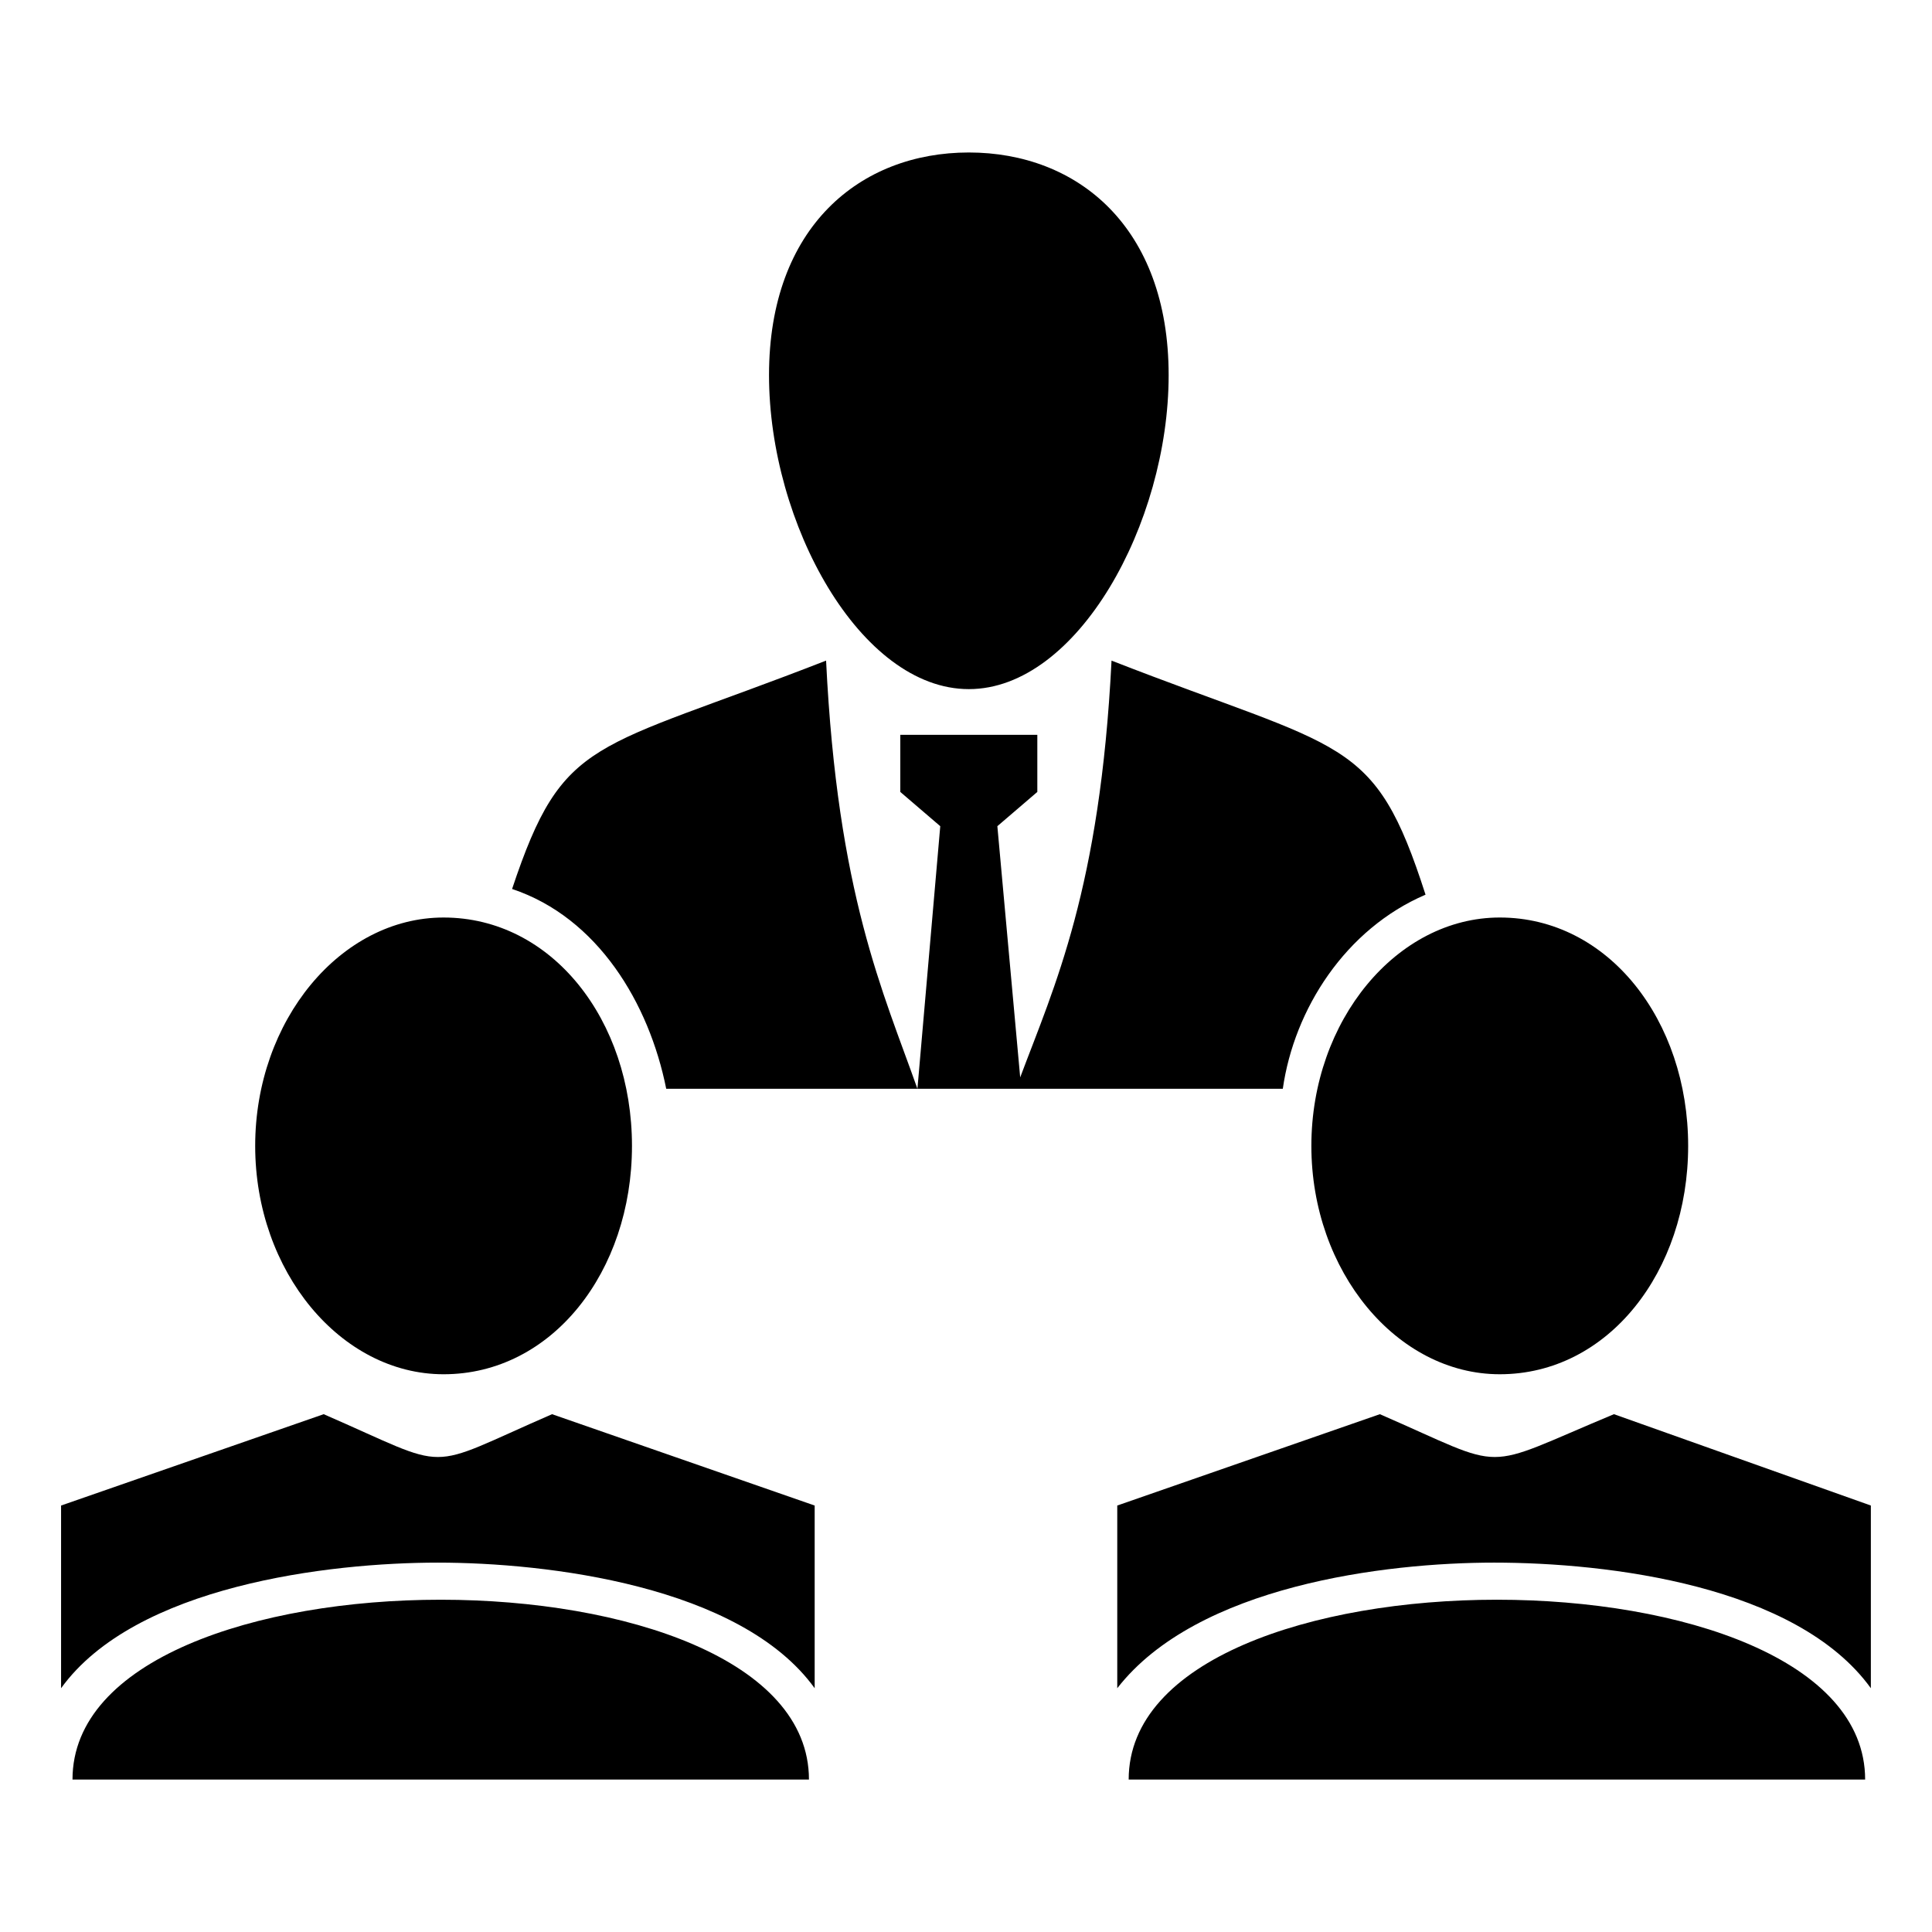 <?xml version="1.0" encoding="UTF-8"?>
<!-- Uploaded to: ICON Repo, www.svgrepo.com, Generator: ICON Repo Mixer Tools -->
<svg fill="#000000" width="800px" height="800px" version="1.1" viewBox="144 144 512 512" xmlns="http://www.w3.org/2000/svg">
 <path d="m400.75 184.41c28.746 0 52.953 19.668 52.953 59.004 0 39.336-24.207 83.211-52.953 83.211s-52.953-43.875-52.953-83.211c0-39.336 24.207-59.004 52.953-59.004zm237.53 431.19h-195.17c0-63.543 195.17-63.543 195.17 0zm-96.828-228.45c28.746 0 49.926 27.234 49.926 60.52s-21.18 60.52-49.926 60.52c-27.234 0-49.926-27.234-49.926-60.52s22.695-60.52 49.926-60.52zm98.34 155.83-68.082-24.207c-36.312 15.129-27.234 15.129-62.031 0l-69.594 24.207v48.414c21.18-27.234 71.109-33.285 99.855-33.285 30.258 0 80.188 6.051 99.855 33.285v-48.414zm-281.41 72.621h-195.17c0-63.543 195.17-63.543 195.17 0zm-96.828-228.45c28.746 0 49.926 27.234 49.926 60.52s-21.18 60.52-49.926 60.52c-27.234 0-49.926-27.234-49.926-60.52s22.695-60.52 49.926-60.52zm98.34 155.83-69.594-24.207c-34.797 15.129-25.719 15.129-60.52 0l-69.594 24.207v48.414c19.668-27.234 71.109-33.285 99.855-33.285 28.746 0 80.188 6.051 99.855 33.285v-48.414zm3.027-223.91c3.027 62.031 15.129 87.75 24.207 113.47l6.051-69.594-10.59-9.078v-15.129h36.312v15.129l-10.59 9.078 6.051 66.57c9.078-24.207 21.18-49.926 24.207-110.45 62.031 24.207 69.594 19.668 83.211 62.031-21.18 9.078-34.797 30.258-37.824 51.441h-163.4c-4.539-22.695-18.156-45.387-40.848-52.953 13.617-40.848 21.18-36.312 83.211-60.52z" fill-rule="evenodd"/>
</svg>